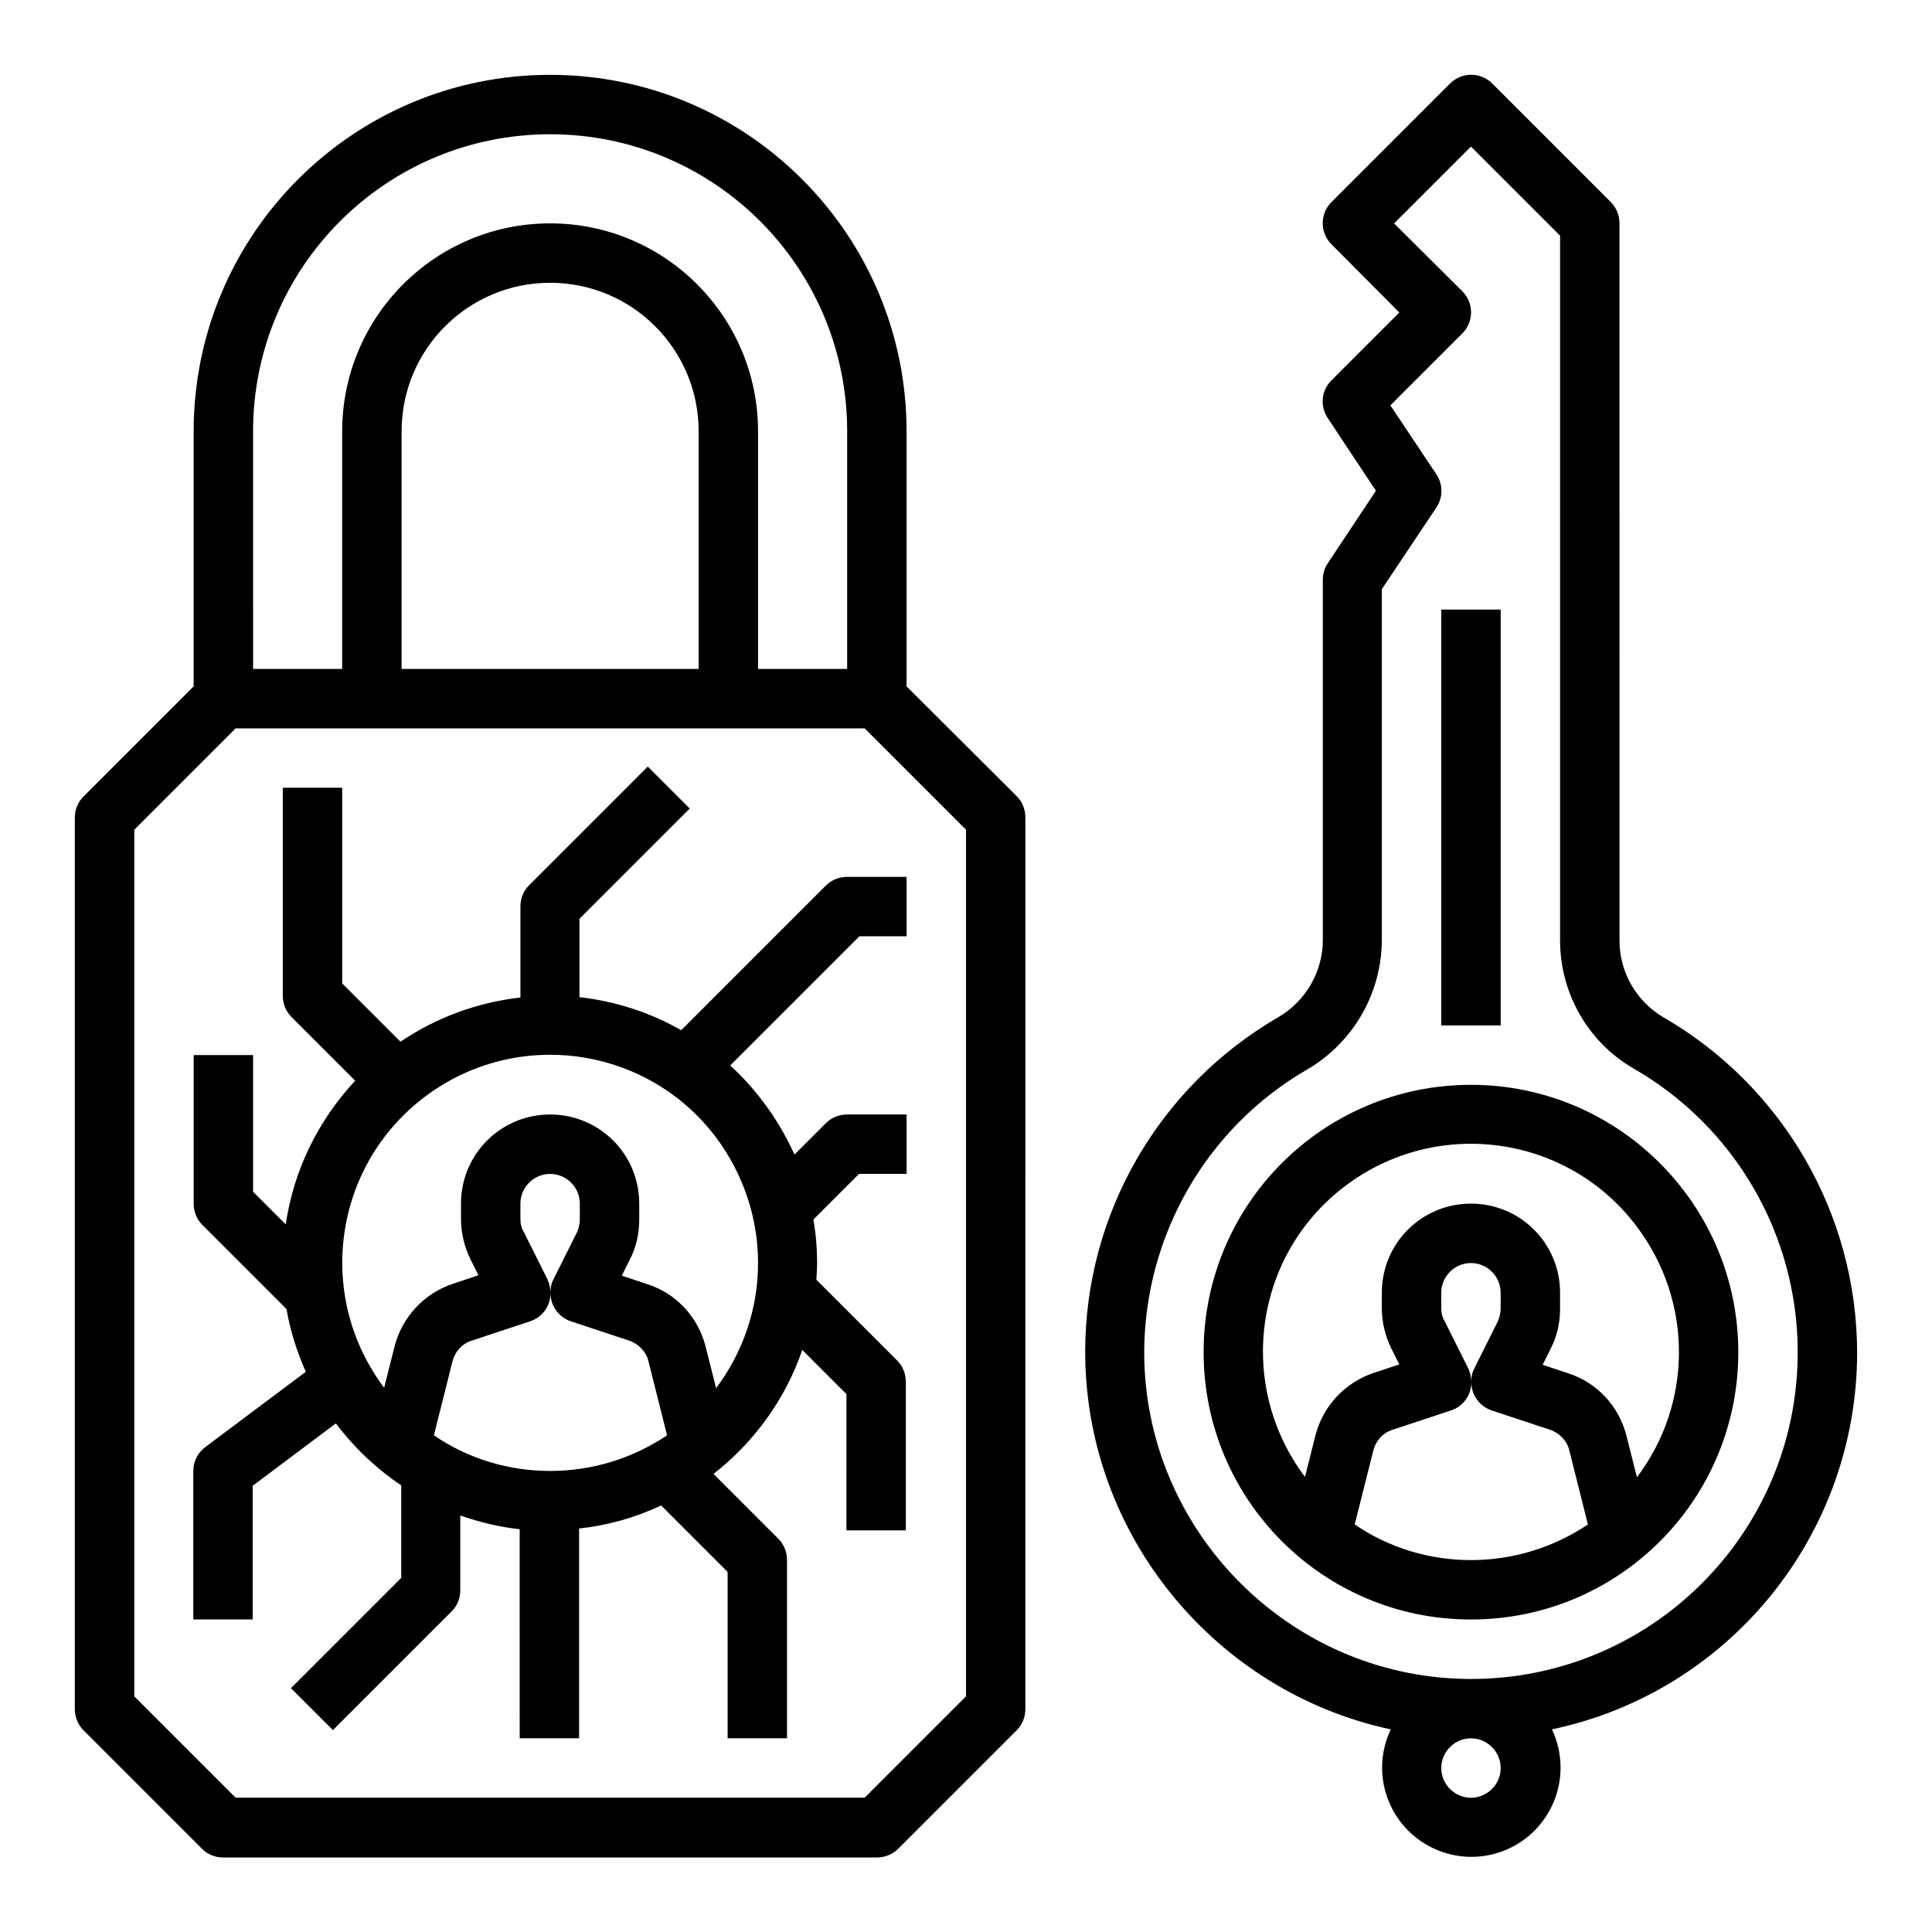 <?xml version="1.0" encoding="UTF-8"?>
<!-- Uploaded to: SVG Find, www.svgrepo.com, Generator: SVG Find Mixer Tools -->
<svg fill="#000000" width="800px" height="800px" version="1.1" viewBox="144 144 512 512" xmlns="http://www.w3.org/2000/svg">
 <g>
  <path d="m384.25 325.9v-67.602c0-52.152-42.312-94.465-94.465-94.465-52.152 0-94.465 42.312-94.465 94.465v67.602l-29.227 29.227c-1.477 1.477-2.262 3.445-2.262 5.609v236.16c0 2.066 0.789 4.133 2.262 5.609l31.488 31.488c1.477 1.477 3.445 2.262 5.609 2.262h173.18c2.066 0 4.133-0.789 5.609-2.262l31.488-31.488c1.477-1.477 2.262-3.445 2.262-5.609l0.004-236.26c0-2.066-0.789-4.133-2.262-5.609zm-173.18-67.602c0-43.492 35.227-78.719 78.719-78.719 43.492 0 78.719 35.227 78.719 78.719v62.977h-23.617v-62.977c0-30.406-24.699-55.105-55.105-55.105s-55.105 24.699-55.105 55.105v62.977h-23.609zm118.08 0v62.977h-78.719v-62.977c0-21.746 17.613-39.359 39.359-39.359 21.746 0 39.359 17.613 39.359 39.359zm70.852 335.25-26.863 26.863h-166.69l-26.863-26.863v-229.66l26.863-26.863h166.69l26.863 26.863z"/>
  <path d="m362.9 378.64-38.375 38.375c-8.266-4.723-17.418-7.676-26.961-8.758v-20.762l29.227-29.227-11.121-11.121-31.488 31.488c-1.477 1.477-2.262 3.445-2.262 5.609v24.109c-11.414 1.277-22.336 5.312-31.785 11.711l-15.449-15.445v-51.859h-15.746v55.105c0 2.066 0.789 4.133 2.262 5.609l16.926 16.926c-9.84 10.527-16.336 23.812-18.402 38.082l-8.66-8.66 0.004-36.215h-15.746v39.359c0 2.066 0.789 4.133 2.262 5.609l22.336 22.336c0.984 5.707 2.754 11.316 5.117 16.629l-26.668 19.977c-1.969 1.477-3.148 3.836-3.148 6.297v39.359h15.742v-35.426l22.043-16.531c4.82 6.394 10.629 11.906 17.32 16.434v24.5l-29.227 29.227 11.121 11.121 31.488-31.488c1.477-1.477 2.262-3.445 2.262-5.609v-19.777c5.117 1.77 10.332 3.051 15.742 3.641l0.008 55.402h15.742v-55.598c7.477-0.789 14.859-2.856 21.746-6.102l17.613 17.613v44.086h15.742v-47.23c0-2.066-0.789-4.133-2.262-5.609l-17.219-17.219c10.824-8.461 19.09-19.875 23.52-32.867l11.711 11.711-0.004 36.109h15.742v-39.359c0-2.066-0.789-4.133-2.262-5.609l-21.453-21.453c0.098-1.477 0.195-2.953 0.195-4.43 0-3.836-0.297-7.676-0.984-11.512l12.102-12.102h12.602v-15.742h-15.742c-2.066 0-4.133 0.789-5.609 2.262l-8.363 8.363c-4.035-8.953-9.84-17.023-17.023-23.617l34.242-34.242h12.496v-15.742h-15.742c-2.066 0-4.133 0.785-5.609 2.262zm-73.113 155.18c-11.02 0-21.746-3.246-30.801-9.445l4.922-19.582c0.688-2.656 2.559-4.723 5.117-5.512l15.449-5.117c3.246-1.082 5.41-4.035 5.41-7.477 0 3.344 2.164 6.394 5.41 7.477l15.449 5.117c2.559 0.887 4.527 2.953 5.117 5.512l4.922 19.582c-9.25 6.195-19.973 9.445-30.996 9.445zm-7.871-66.715v-4.133c0-4.328 3.543-7.871 7.871-7.871 4.328 0 7.871 3.543 7.871 7.871v4.133c0 1.18-0.297 2.461-0.789 3.543l-6.199 12.398c-0.59 1.082-0.789 2.262-0.789 3.543 0-1.18-0.297-2.461-0.789-3.543l-6.199-12.398c-0.68-1.086-0.977-2.266-0.977-3.543zm62.977 11.609c0 12.004-3.938 23.617-11.121 33.16l-2.754-10.922c-1.969-7.871-7.773-14.168-15.449-16.629l-6.789-2.262 2.164-4.328c1.672-3.246 2.461-6.887 2.461-10.527v-4.234c0-13.086-10.527-23.617-23.617-23.617-13.086 0-23.617 10.527-23.617 23.617v4.133c0 3.641 0.887 7.281 2.461 10.527l2.164 4.328-6.789 2.262c-7.676 2.559-13.48 8.855-15.449 16.629l-2.754 10.922c-18.301-24.305-13.48-58.844 10.824-77.145 24.305-18.301 58.844-13.48 77.145 10.824 7.184 9.645 11.121 21.258 11.121 33.262z"/>
  <path d="m533.82 431.49c-39.164 0-70.848 31.684-70.848 70.848 0 39.164 31.684 70.848 70.848 70.848 39.164 0 70.848-31.684 70.848-70.848 0-39.066-31.785-70.848-70.848-70.848zm0 125.95c-11.02 0-21.746-3.246-30.801-9.445l4.922-19.582c0.688-2.656 2.559-4.723 5.117-5.512l15.449-5.117c3.246-1.082 5.41-4.035 5.41-7.477 0 3.344 2.164 6.394 5.41 7.477l15.449 5.117c2.559 0.887 4.527 2.953 5.117 5.512l4.922 19.582c-9.25 6.199-19.977 9.445-30.996 9.445zm-7.875-66.715v-4.133c0-4.328 3.543-7.871 7.871-7.871 4.328 0 7.871 3.543 7.871 7.871v4.133c0 1.18-0.297 2.461-0.789 3.543l-6.199 12.398c-0.59 1.082-0.789 2.262-0.789 3.543 0-1.18-0.297-2.461-0.789-3.543l-6.199-12.398c-0.68-1.082-0.977-2.262-0.977-3.543zm51.859 44.773-2.754-10.922c-1.969-7.871-7.773-14.168-15.449-16.629l-6.789-2.262 2.164-4.328c1.672-3.246 2.461-6.887 2.461-10.527l-0.004-4.238c0-13.086-10.527-23.617-23.617-23.617-13.086 0-23.617 10.527-23.617 23.617v4.133c0 3.641 0.887 7.281 2.461 10.527l2.164 4.328-6.789 2.262c-7.676 2.559-13.48 8.855-15.449 16.629l-2.754 10.922c-18.301-24.305-13.578-58.844 10.727-77.145 24.305-18.301 58.844-13.578 77.145 10.727 14.961 19.781 14.961 46.844 0.102 66.523z"/>
  <path d="m636.16 502.34c-0.098-36.605-19.68-70.453-51.363-88.758-7.184-4.231-11.609-12.004-11.609-20.27l-0.004-190.11c0-2.066-0.789-4.133-2.262-5.609l-31.488-31.488c-3.051-3.051-8.07-3.051-11.121 0l-31.488 31.488c-3.051 3.051-3.051 8.07 0 11.121l18.008 18.102-18.008 18.008c-2.656 2.656-3.051 6.789-0.984 9.938l12.793 19.285-12.793 19.285c-0.887 1.277-1.277 2.856-1.277 4.328v95.152c0.098 8.562-4.43 16.434-11.809 20.762-31.586 18.301-51.168 52.055-51.168 88.66 0 48.805 34.832 90.234 80.984 100.07-5.609 11.809-0.59 25.879 11.219 31.488 11.809 5.609 25.879 0.59 31.488-11.219 3.051-6.394 3.051-13.875 0-20.27 47.129-9.934 80.883-51.656 80.883-99.969zm-102.34 118.08c-4.328 0-7.871-3.543-7.871-7.871s3.543-7.871 7.871-7.871 7.871 3.543 7.871 7.871-3.543 7.871-7.871 7.871zm-1.281-31.488c-47.035-0.688-85.312-39.457-85.312-86.594 0.098-30.898 16.531-59.531 43.297-74.98 12.203-7.184 19.68-20.27 19.68-34.441v-92.793l14.465-21.648c1.77-2.656 1.77-6.102 0-8.758l-12.203-18.297 19.09-19.09c3.051-3.051 3.051-8.07 0-11.121l-18.105-18.004 20.371-20.371 23.617 23.617v186.77c0 13.973 7.379 26.961 19.484 33.949 26.863 15.449 43.492 44.082 43.492 75.18 0 47.824-38.77 86.594-86.594 86.594-0.395-0.008-0.789-0.008-1.281-0.008z"/>
  <path d="m525.95 305.54h15.742v110.21h-15.742z"/>
 </g>
</svg>